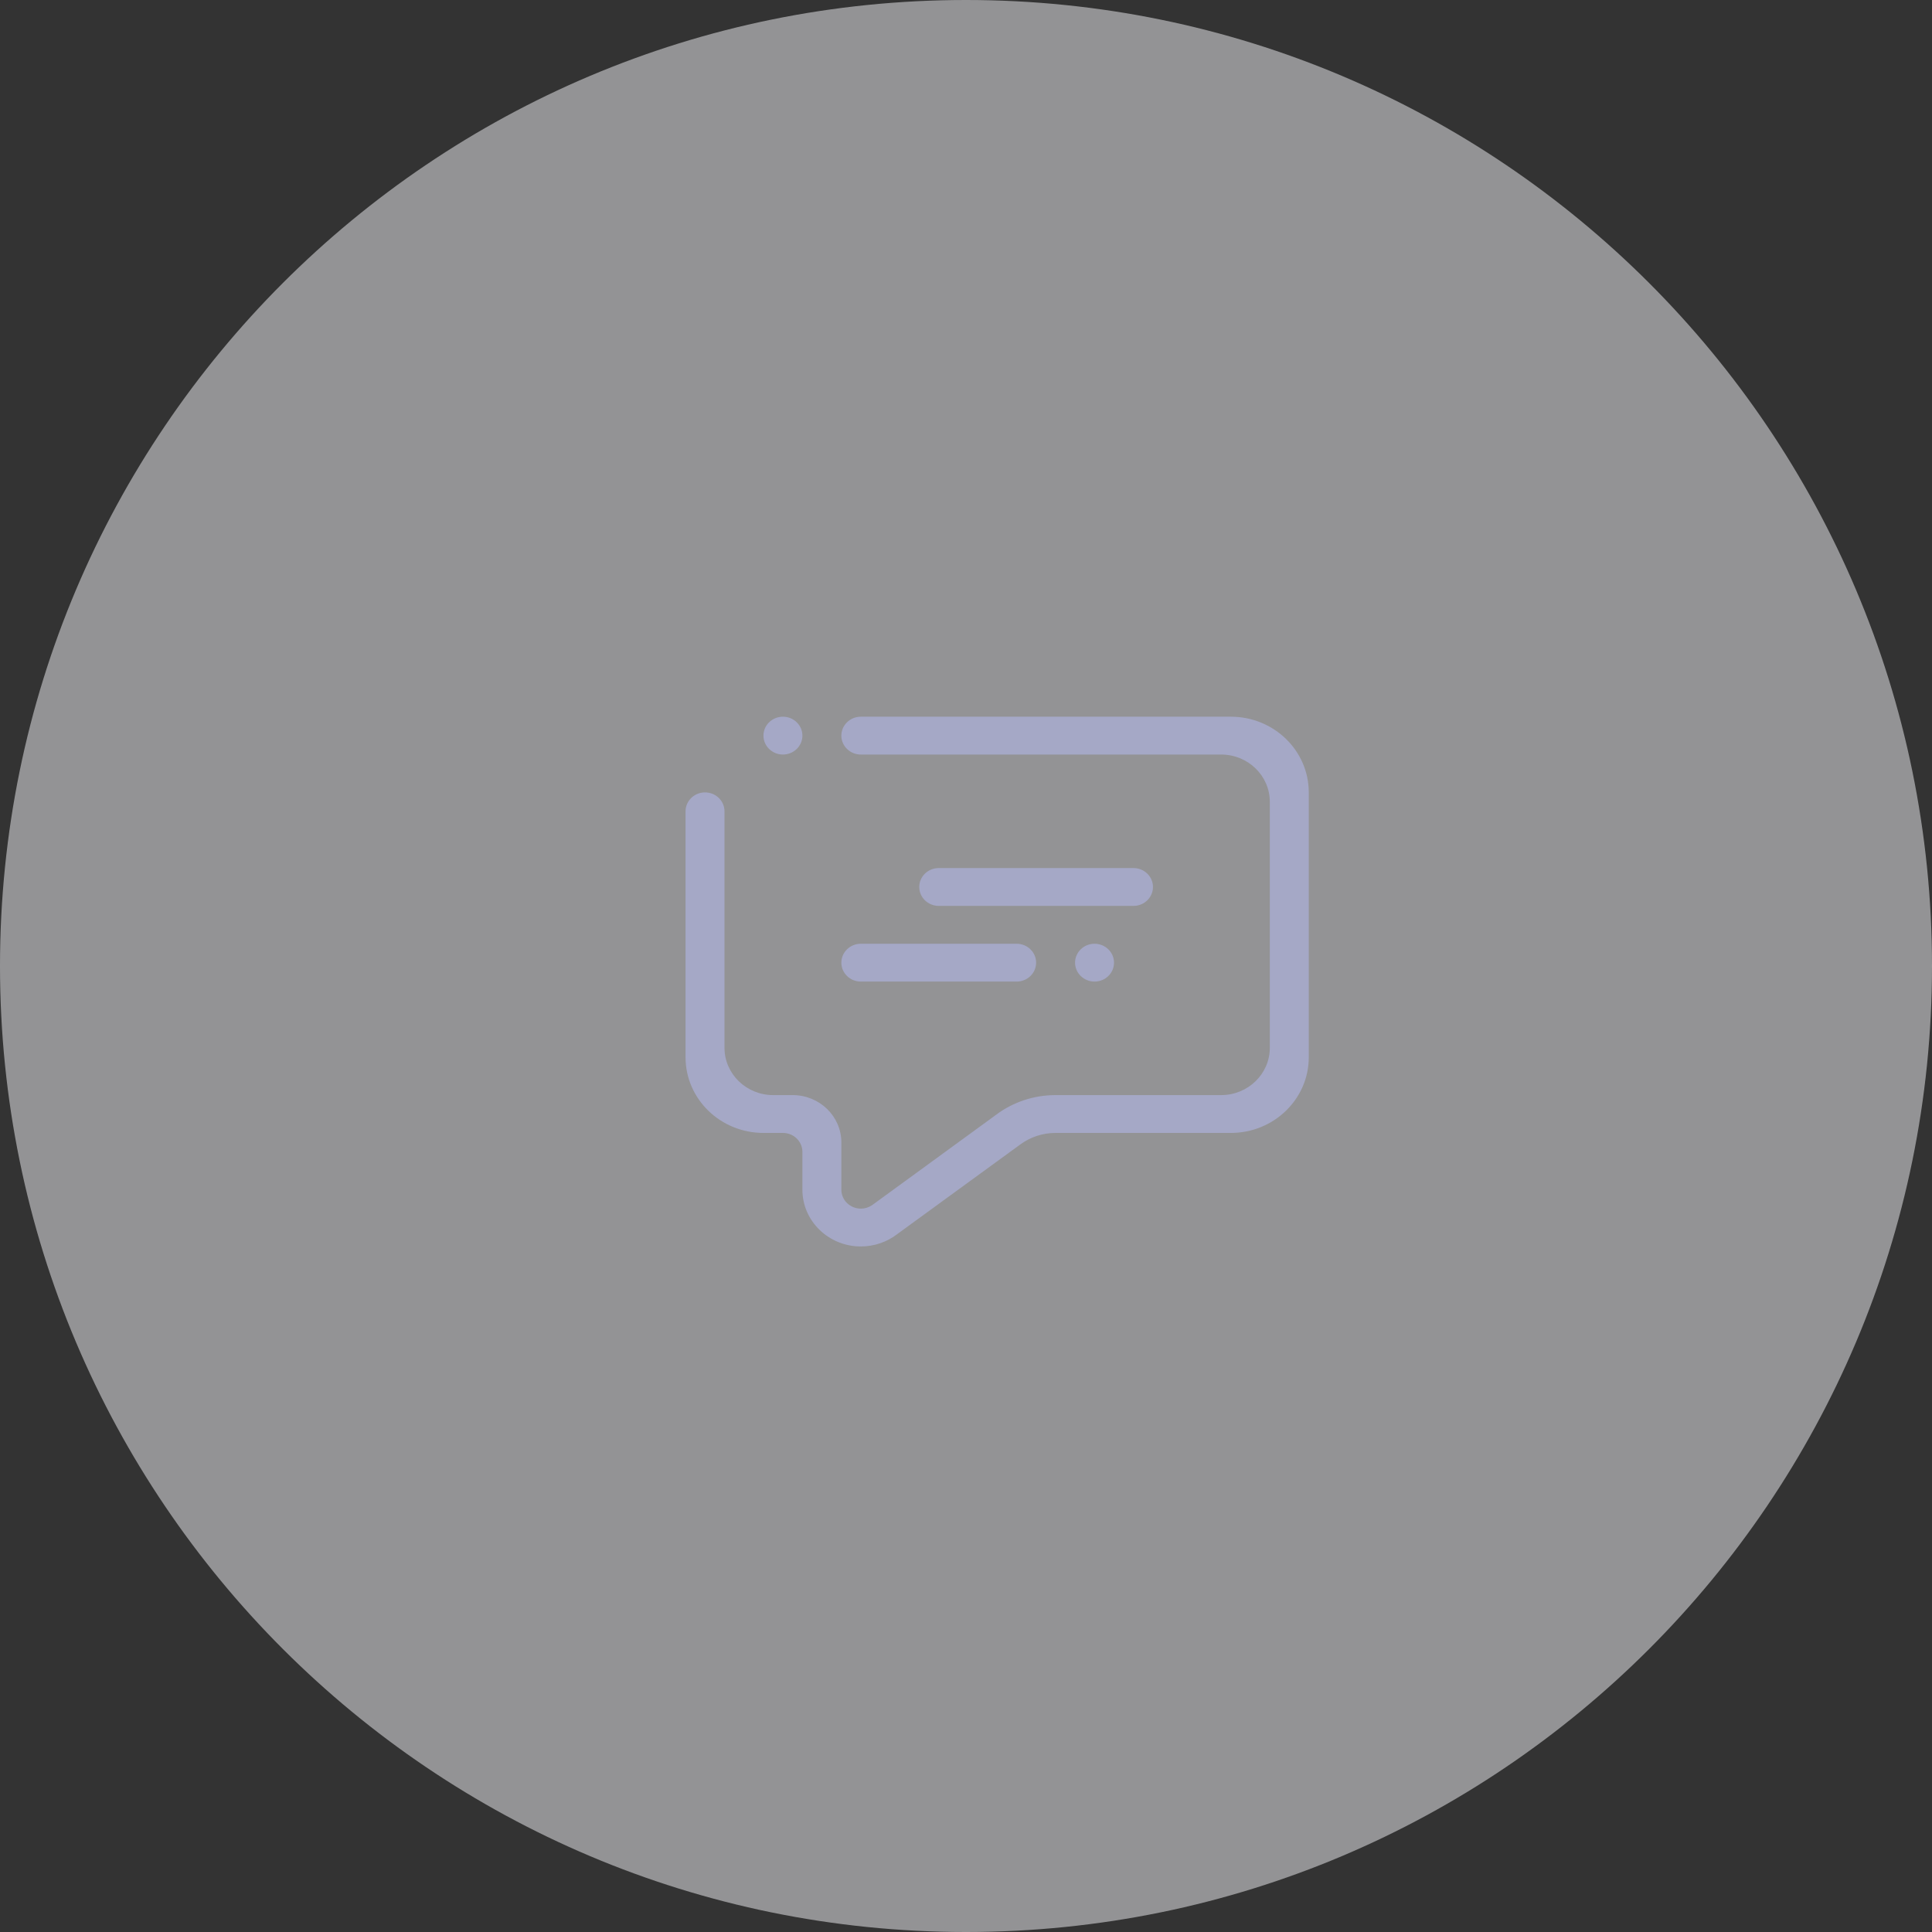<svg width="62" height="62" viewBox="0 0 62 62" fill="none" xmlns="http://www.w3.org/2000/svg">
<rect x="0" y="0" width="62" height="62" fill="#333333" stroke="none"/>
<path fill-rule="evenodd" clip-rule="evenodd" d="M31 62C48.121 62 62 48.121 62 31C62 13.879 48.121 0 31 0C13.879 0 0 13.879 0 31C0 48.121 13.879 62 31 62Z" fill="#F5F5F9" fill-opacity="0.5"/>
<path fill-rule="evenodd" clip-rule="evenodd" d="M25.125 24.214C24.78 24.214 24.5 23.942 24.5 23.607C24.5 23.272 24.78 23 25.125 23C25.47 23 25.75 23.272 25.75 23.607C25.75 23.942 25.47 24.214 25.125 24.214ZM39.5 36.357H33.875C33.454 36.357 33.066 36.492 32.753 36.719L28.8 39.599C28.795 39.603 28.792 39.605 28.784 39.611C28.466 39.854 28.062 40 27.625 40C26.59 40 25.75 39.184 25.75 38.179V36.964C25.75 36.629 25.47 36.357 25.125 36.357H24.5C23.12 36.357 22 35.269 22 33.929V26.036C22 25.701 22.28 25.429 22.625 25.429C22.97 25.429 23.25 25.701 23.25 26.036V33.625C23.25 34.463 23.95 35.143 24.812 35.143H25.438C26.3 35.143 27 35.823 27 36.661V38.179C27 38.514 27.28 38.786 27.625 38.786C27.757 38.786 27.88 38.746 27.981 38.678C27.981 38.678 27.981 38.678 27.983 38.678L31.96 35.779C31.962 35.778 31.962 35.778 31.962 35.777C32.491 35.38 33.154 35.143 33.875 35.143H39.188C40.05 35.143 40.75 34.463 40.75 33.625V25.732C40.75 24.894 40.05 24.214 39.188 24.214H27.625C27.28 24.214 27 23.942 27 23.607C27 23.272 27.28 23 27.625 23H39.5C40.88 23 42 24.088 42 25.429V33.929C42 35.269 40.88 36.357 39.5 36.357ZM29.5 28.464C29.5 28.129 29.78 27.857 30.125 27.857H36.375C36.72 27.857 37 28.129 37 28.464C37 28.799 36.72 29.071 36.375 29.071H30.125C29.78 29.071 29.5 28.799 29.5 28.464ZM35.75 30.893C35.75 31.228 35.47 31.5 35.125 31.5C34.78 31.5 34.5 31.228 34.5 30.893C34.5 30.558 34.78 30.286 35.125 30.286C35.47 30.286 35.75 30.558 35.75 30.893ZM32.625 31.5H27.625C27.28 31.5 27 31.228 27 30.893C27 30.558 27.28 30.286 27.625 30.286H32.625C32.97 30.286 33.25 30.558 33.25 30.893C33.25 31.228 32.97 31.5 32.625 31.5Z" fill="#A5A8C6"/>
</svg>
